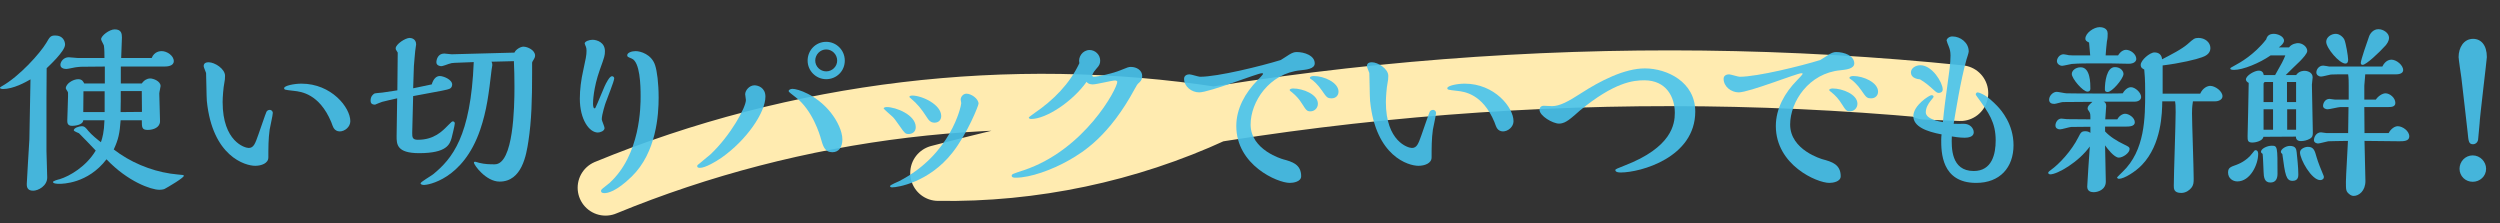 <?xml version="1.0" encoding="UTF-8"?><svg id="_内容のコピー_2" xmlns="http://www.w3.org/2000/svg" viewBox="0 0 538 48"><rect x="0" y="0" width="538" height="48" fill="#333333" stroke="none"/><defs><style>.cls-1{fill:#47c3ed;stroke-width:0px;}.cls-2{opacity:.9;}.cls-3{fill:none;stroke:#ffebb0;stroke-linecap:round;stroke-linejoin:round;stroke-width:12px;}</style></defs><path class="cls-3" d="M130.31,40.4c41.19-16.96,87.03-22.46,131.06-15.71-18.56,8.55-39.05,12.87-59.49,12.54,71.5-18.89,146.42-24.74,219.99-17.19-2.53-.1-5.05-.2-7.58-.3"/><g class="cls-2"><path class="cls-1" d="M10,32.52c0,.8.16,4.76.16,5.68,0,1.8-1.92,2.84-3.04,2.84-1.36,0-1.36-1-1.36-1.44,0-.56.48-8.04.56-9.56.04-1.32.2-11.12.24-12.96-1.04.6-3.68,2.08-5.96,2.08-.2,0-.6-.08-.6-.24,0-.12.04-.16.32-.32,3.88-2.16,8.32-7.16,9.64-9.36.76-1.32.92-1.6,1.96-1.6,1.6,0,2.08,1.2,2.08,1.96,0,1.44-3.56,4.68-3.96,5.08,0,.88-.04,5.28-.04,6.28v11.56ZM25.96,25.88c-.2,2.84-.48,4.12-1.48,6.28,3.44,2.68,7.88,4.56,12.2,5.2.8.12,2.44.28,2.48.28.12,0,.4,0,.4.2,0,.44-3.64,2.56-4.04,2.76-.12.08-.48.24-1.24.24-1.72,0-6.76-1.72-11.36-6.56-4.04,5.28-9.52,5.28-10.2,5.28-.16,0-1.32,0-1.32-.4,0-.2,1.04-.52,1.44-.6,2.12-.64,5.72-2.72,7.76-6.16-.56-.6-3.44-3.6-3.6-3.72-.16-.08-1.12-.44-1.12-.64,0-.52,1.16-.88,1.72-.88.6,0,.88.36,1.4,1,.64.8,2.12,2,2.72,2.44.32-.92.68-2.16.76-4.72h-4.56c-.08,1.12-2.12,1.2-2.4,1.2-1.04,0-1.04-.72-1.04-1.16,0-.4.16-4.32.16-5.12v-.88c0-.16-.48-.76-.48-.92,0-.96,1.52-1.96,2.68-1.96.88,0,1.12.6,1.28.92h4.44v-3.64c-.64,0-3.72.04-4.44.04-.52,0-1.04,0-1.52.08-.32,0-1.96.4-2.32.4-.56,0-1.28-.2-1.28-.88s.68-1.64,1.8-1.64c.28,0,1.6.16,1.92.16h5.76c0-.68,0-1.96-.12-2.68-.04-.2-.6-1.12-.6-1.36,0-.76,1.8-2.12,2.92-2.12,1.44,0,1.56.92,1.56,1.76,0,.08-.16,4.08-.16,4.4h6.56c.6-1.48,1.92-1.48,2.16-1.48,1.12,0,2.6.96,2.6,2.16,0,1.08-1.44,1.16-2.04,1.16h-9.36v3.64h4.52c.48-.72,1.2-1.08,1.76-1.08.76,0,2.28.6,2.28,1.64,0,.2-.28,1.32-.28,1.6,0,.84.16,5,.16,5.96,0,1.36-1.44,1.88-2.64,1.88-1.28,0-1.28-.56-1.28-2.08h-4.56ZM22.52,24.12v-4.48h-4.56c0,.64-.04,3.76-.04,4.48h4.6ZM30.55,24.08c0-.64-.04-3.76-.04-4.48h-4.52c0,1.24,0,3.2-.04,4.52l4.6-.04Z"/><path class="cls-1" d="M58.07,23.64c.36,0,.64.36.64.64,0,.52-.6,3.04-.68,3.6-.28,1.96-.28,4-.28,6,0,1.28-1.52,1.8-2.84,1.8-2.12,0-9.2-2-10.4-13.96-.08-.88-.12-5.6-.16-6-.04-.2-.52-1.24-.52-1.48,0-.76.68-.84,1.08-.84,1.28,0,3.52,1.4,3.52,2.92,0,.48-.04,1.04-.16,1.56-.2.92-.36,3.08-.36,4.08,0,8.48,4.76,9.88,5.6,9.88,1.08,0,1.4-.92,2.08-2.84.28-.76,1.6-4.68,1.76-4.96.08-.12.28-.4.72-.4ZM73.11,28.28c-.56,0-1-.28-1.24-.64-.16-.16-.52-1.16-.6-1.4-2.56-6.08-6.52-6.52-7.96-6.68-2.08-.24-2.16-.24-2.16-.6,0-.52,2.16-.96,3.72-.96,6.44,0,10.52,5.12,10.52,8.08,0,1.24-1.2,2.2-2.28,2.2Z"/><path class="cls-1" d="M92.91,18.16c.4-1.36,1.12-1.8,1.72-1.8.8,0,2.68.76,2.68,1.84,0,.48-.28.8-.6.92-.48.2-1.24.36-7.8,1.56,0,.56-.2,7.6-.2,7.88,0,.92,0,1.52,1.2,1.52,3.48,0,5.24-1.8,6.56-3.16.72-.72.8-.8,1-.8.04,0,.4.04.4.44s-.6,2.8-.68,3.12c-.4,1.36-1,3.28-7,3.28-4.84,0-4.84-1.96-4.84-3.64,0-1.16.12-6.88.12-8.16-.48.12-2.76.6-3.24.76-.32.12-1.08.4-1.52.6-.88,0-.96-.52-.96-.88,0-1,.64-1.4.84-1.52.2-.08,1.44-.16,1.72-.2l3.2-.48c.04-3.76.08-6.24.08-8.12-.4-.64-.44-.68-.44-.92,0-.88,2.08-2.24,3-2.24.44,0,1.4.24,1.4,1.4,0,.2-.2,1.2-.2,1.44-.08.56-.2,2.48-.28,3.2-.04.68-.12,4.04-.16,4.8l4-.84ZM110.71,11.32c.28-.68,1.32-1.28,1.92-1.28.92,0,2.52.76,2.52,1.92,0,.32-.12.52-.2.68-.32.52-.44.72-.44.88v2.2c0,5.72-.12,10.24-.8,14.68-.44,2.88-1.36,8.68-6.2,8.68-2.92,0-5.52-3.56-5.52-4.08,0-.16.12-.2.24-.2s.72.2.88.24c1.28.32,2.4.32,3.36.32,4.04,0,4.24-12.32,4.24-16.64,0-2.08-.04-3.76-.12-5.56l-4.84.12c.16.2.2.48.2.72,0,.04-.16.92-.16,1-.6,5.16-1.04,8.76-2.44,12.88-3.68,10.84-11.4,11.92-12.04,11.92-.28,0-.8-.04-.8-.36,0-.28,2.28-1.6,2.68-1.92,4.12-3.36,8.12-8.16,8.76-24.16l-4.08.16c-.44,0-.88.08-1.32.24-.2.08-1.32.48-1.56.48-.36,0-1.08-.16-1.08-.84,0-.56.32-1.88,1.68-1.88.24,0,1.36.16,1.6.16l13.52-.36Z"/><path class="cls-1" d="M130.1,18.6c.28-.6,1.04-2.2,1.6-2.2.2,0,.48.16.48.44,0,.64-1.52,4.32-1.8,5.16-.08.16-.88,2.64-.88,3.68,0,.28.6,1.56.6,1.88,0,.64-.96.96-1.44.96-1.88,0-3.88-2.84-3.88-7.28,0-1.96.28-4.12.72-6.04.56-2.6.72-3.28.72-4.28,0-.36-.04-.6-.12-.84-.04-.12-.28-.6-.28-.72,0-.44.96-.8,1.68-.8.96,0,2.68.56,2.68,2.44,0,.92-.08,1.2-1.08,3.96-1.44,4.04-1.48,7-1.48,7.28,0,.2,0,1.08.32,1.08.16,0,.24-.2.28-.32.32-.6,1.56-3.72,1.88-4.4ZM135.94,38c-3.32,3.24-5.2,3.56-5.84,3.56-.2,0-.76,0-.76-.48,0-.24.24-.44.4-.56,1.16-.92,1.32-1.04,1.4-1.12,6.72-6.08,6.72-16.6,6.72-18.72,0-2.32-.12-7.36-1.92-8.08-.88-.36-.96-.4-.96-.72,0-.52.92-.88,1.8-.88,1.04,0,3.44.68,4.2,3.04.4,1.2.76,3.76.76,7,0,3.52-.44,11.76-5.8,16.96Z"/><path class="cls-1" d="M152.92,33.2c4.32-4.08,7.6-10.08,7.6-11.68,0-.2-.16-1.04-.16-1.24,0-.8.88-1.92,2-1.92.76,0,2.36.48,2.36,2.44,0,3.4-4.04,9.36-9.48,13.16-1.16.8-3.44,2.16-4.6,2.16-.44,0-.6-.12-.6-.36,0-.2.16-.36.32-.44.36-.32,2.16-1.76,2.56-2.12ZM179.12,32.76c-1.64,0-2-1.28-2.48-2.96-.12-.48-1.72-6.12-5.48-8.92-.92-.72-1.44-1.08-1.44-1.28,0-.28.4-.48.84-.48,1.04,0,5.08,1.2,8.2,5.08,1.44,1.8,2.52,4.08,2.52,5.8s-.8,2.76-2.16,2.76ZM177.8,17.04c-2.2,0-4-1.8-4-4s1.72-4.04,4-4.04c2.16,0,4,1.76,4,4.04s-1.8,4-4,4ZM177.8,10.64c-1.32,0-2.36,1.12-2.36,2.4s1.08,2.32,2.36,2.32,2.36-1.04,2.36-2.32c0-1.36-1.12-2.4-2.36-2.4Z"/><path class="cls-1" d="M190.15,23.32c0-.08.2-.28.68-.28,1.96,0,6.24,1.68,6.24,4.32,0,1.12-.88,1.48-1.52,1.48-.72,0-.88-.2-1.8-1.52-1.08-1.52-1.32-1.88-1.72-2.24-.32-.28-1.88-1.64-1.88-1.76ZM206.86,22.2c0-.12-.12-.64-.12-.76,0-.6.52-1.28,1.24-1.28,1.04,0,2.6,1.08,2.6,2.16,0,.36-2.36,6.4-5.64,10.56-5.08,6.44-11.88,7.44-12.92,7.44-.12,0-.48,0-.48-.28,0-.24,1.6-.88,1.92-1.04,11.24-5.76,13.4-16.24,13.4-16.8ZM195.71,20.84c0-.24.44-.28.56-.28,2.2,0,6.28,1.96,6.28,4.4,0,.92-.64,1.44-1.44,1.44-.88,0-1.28-.56-1.76-1.32-1.04-1.6-1.88-2.68-3.4-3.96-.08-.08-.24-.16-.24-.28Z"/><path class="cls-1" d="M235.4,16.52c.88,0,4.2-.76,5.72-1.4,1.56-.64,1.76-.72,2.24-.72,1.24,0,2.44.72,2.44,1.96,0,.88-.48,1.28-.72,1.48-.36.32-.4.44-.88,1.28-5.44,10.08-11,13.56-14.08,15.32-3.8,2.16-8.44,3.8-11.52,3.8-.36,0-.88,0-.88-.44,0-.32.24-.4,2.56-1.16,13.12-4.36,20.16-17.56,20.16-19.04,0-.2-.28-.28-.48-.28-.68,0-4,.84-4.76.84-.16,0-1.04,0-1.36-.56-3.04,4.28-8.72,8-11.92,8-.16,0-.52-.04-.52-.32,0-.08,1.04-.8,1.24-.96,4.04-2.76,7.56-6.28,9.64-10.72-.32-1.36.72-2.84,2.2-2.84,1.2,0,2.28,1,2.28,2.28,0,.64-.16,1.04-.8,1.72-.32.36-.68.84-.88,1.28-.04.2-.04.48.32.48Z"/><path class="cls-1" d="M277.49,11.72c.6-.36,1.04-.52,1.56-.52,1.68,0,3.88.76,3.88,2.44,0,1.2-1.88,1.36-3,1.48-6.8.64-10.8,6.8-10.8,11.68,0,5.52,6.88,7.44,7,7.48,1.92.52,3.88,1.08,3.88,3.64,0,1.2-1.72,1.44-2.44,1.44-2.68,0-11.52-3.84-11.52-12.24,0-3.76,1.92-7.16,4.56-9.84.2-.2,1.2-1.24,1.2-1.36s0-.16-.28-.16c-.92,0-11.24,4.12-13.48,4.12-1.6,0-3.24-1.24-3.24-2.92,0-.76.72-.96,1.16-.96.36,0,1.96.52,2.28.52,3.84,0,13.2-2.32,17.36-3.6.32-.16,1.6-1.04,1.88-1.2ZM282.01,23.96c-.76,0-.92-.24-1.76-1.56-.64-1.04-1.32-1.8-2.2-2.52-.08-.04-.52-.4-.52-.48,0-.32.6-.36.76-.36,2.12,0,5.32,1.28,5.32,3.28,0,.92-.72,1.64-1.6,1.64ZM286.57,21.16c-.92,0-1.08-.2-2.12-1.72-.88-1.28-1.88-2.16-2.24-2.36-.2-.12-.32-.2-.32-.32,0-.36.64-.4.84-.4,2.2,0,5.32,1.4,5.32,3.36,0,.84-.6,1.44-1.48,1.44Z"/><path class="cls-1" d="M308.4,23.64c.36,0,.64.36.64.64,0,.52-.6,3.04-.68,3.6-.28,1.96-.28,4-.28,6,0,1.28-1.52,1.8-2.84,1.8-2.12,0-9.2-2-10.4-13.96-.08-.88-.12-5.6-.16-6-.04-.2-.52-1.24-.52-1.48,0-.76.68-.84,1.08-.84,1.28,0,3.52,1.4,3.52,2.92,0,.48-.04,1.04-.16,1.56-.2.92-.36,3.08-.36,4.08,0,8.48,4.76,9.88,5.6,9.88,1.08,0,1.4-.92,2.08-2.84.28-.76,1.6-4.68,1.76-4.96.08-.12.28-.4.72-.4ZM323.43,28.28c-.56,0-1-.28-1.24-.64-.16-.16-.52-1.16-.6-1.4-2.56-6.08-6.52-6.52-7.96-6.68-2.08-.24-2.16-.24-2.16-.6,0-.52,2.16-.96,3.72-.96,6.44,0,10.52,5.12,10.52,8.08,0,1.24-1.2,2.2-2.28,2.2Z"/><path class="cls-1" d="M335.5,26.6c-1.32,0-4.2-1.64-4.2-3,0-.16.12-.84.92-.84.04,0,1.48.08,1.76.08,1.68,0,3.52-1,6.24-2.76,4.08-2.64,9.32-5.36,13.76-5.36,4.72,0,10.84,2.88,10.84,9.28,0,9.92-11.8,13.12-16.04,13.12-1.12,0-1.16-.4-1.16-.52,0-.2.44-.36,1.96-.96,10.2-3.92,10.84-8.92,10.84-11.36,0-3.4-1.84-7-6.56-7-2.44,0-6.48.44-13.88,6.52-.32.32-2,1.76-2.44,2.04-.48.32-1.12.76-2.04.76Z"/><path class="cls-1" d="M393.6,11.72c.6-.36,1.04-.52,1.56-.52,1.68,0,3.88.76,3.88,2.44,0,1.2-1.88,1.36-3,1.48-6.8.64-10.8,6.8-10.8,11.68,0,5.52,6.88,7.44,7,7.48,1.92.52,3.88,1.08,3.88,3.64,0,1.2-1.72,1.44-2.44,1.44-2.68,0-11.52-3.84-11.52-12.24,0-3.76,1.92-7.16,4.56-9.84.2-.2,1.2-1.24,1.2-1.36s0-.16-.28-.16c-.92,0-11.24,4.12-13.48,4.12-1.6,0-3.24-1.24-3.24-2.92,0-.76.72-.96,1.16-.96.36,0,1.96.52,2.28.52,3.84,0,13.2-2.32,17.36-3.6.32-.16,1.6-1.04,1.88-1.2ZM398.12,23.96c-.76,0-.92-.24-1.76-1.56-.64-1.04-1.32-1.8-2.2-2.52-.08-.04-.52-.4-.52-.48,0-.32.6-.36.76-.36,2.12,0,5.32,1.28,5.32,3.28,0,.92-.72,1.64-1.6,1.64ZM402.68,21.16c-.92,0-1.08-.2-2.12-1.72-.88-1.28-1.88-2.16-2.24-2.36-.2-.12-.32-.2-.32-.32,0-.36.64-.4.84-.4,2.2,0,5.32,1.4,5.32,3.36,0,.84-.6,1.44-1.48,1.44Z"/><path class="cls-1" d="M411.23,15.6c0-.96,1.04-1.56,2.04-1.56,2.56,0,4.8,3.76,4.8,5.2,0,.52-.4.76-.84.76-.36,0-.6-.2-1.04-.6-1.36-1.2-1.6-1.44-3-2.32-1.84-.16-1.96-1.16-1.96-1.48ZM429.87,22.88c.8.84,3.44,3.84,3.44,8.36,0,4.84-2.96,8.12-8.04,8.12-7.52,0-7.52-6.72-7.52-9.28,0-.56.04-.84.08-1.16-3.24-.6-6.08-1.68-6.08-3.92,0-2.36,3.48-4.52,3.88-4.52.24,0,.48.08.48.36,0,.08-.52.72-.6.8-.6.72-1.08,1.64-1.08,2.52,0,1.44,2.76,1.96,3.68,2.12.24-2.64.64-5.6,1.04-8.48.32-2.32.6-4.12.6-5.84,0-.88-.16-1.4-.36-1.92-.08-.16-.48-1.2-.48-1.32,0-.4.56-.88,1.24-.88,1.72,0,3.52,1.32,3.52,3.24,0,.28-.4,1.48-.48,1.72-1.24,4.36-2.4,11.6-2.76,13.84.32.04,1.88,0,2.2,0,1.32,0,2.12.96,2.12,1.84,0,1-1.24,1.16-1.96,1.16-.16,0-1.12,0-2.76-.28-.08,2.36-.2,7.44,4.72,7.44,3.96,0,4.72-3.72,4.72-6.56,0-3.92-1.48-5.96-3.92-9.32-.36-.48-.36-.52-.36-.64,0-.2.2-.4.4-.4.08,0,.48.08,1.16.44,1.04.52,2.12,1.52,3.12,2.56Z"/><path class="cls-1" d="M453.01,28.28c1.04,1.12,2.48,2.04,4.16,2.84.8.4,1.12.52,1.12.96,0,.84-1.44,1.84-2.32,1.84-1,0-2.52-2-2.96-2.64,0,1.12.16,6.56.16,7.8,0,1.76-1.72,2.28-2.6,2.28-.56,0-1.4-.16-1.4-1.2,0-.48.48-7.64.56-8.64-2.4,3.36-6.96,6-8.52,6-.12,0-.44-.08-.44-.32,0-.2.28-.4.6-.64,1.76-1.24,4.44-4.12,5.88-7,.52-1.04.68-1.32,1.52-1.32.56,0,.88.2,1.08.36v-1.32l-4.12.04c-.36,0-2,.52-2.4.52-.44,0-1-.2-1-.84s.48-1.48,1.28-1.48c.2,0,1,.12,1.2.12.48,0,4.2.04,5.04.04,0-1.04,0-1.28-.24-1.64-.32-.44-.36-.52-.36-.72,0-.44.32-.76,1.04-1.4h-.96l-5.4.04c-.28,0-1.56.4-1.84.4-.68,0-1.12-.28-1.12-.92,0-.84.84-1.68,1.64-1.68.32,0,1.76.32,2.08.32,1.64.04,4.4.04,6.08.04h3.52c.72,0,1.6,0,2.52-.04.64-1.12,1.44-1.32,1.76-1.32.92,0,2.2,1.16,2.2,2.12,0,.72-.8,1-1.36,1h-6.72c.2.08.56.2.56.96,0,.08-.2,2.6-.2,2.84h2.6c.4-.8,1.16-1.2,1.68-1.2.8,0,2.08.84,2.08,1.84,0,.88-1.2.92-1.88.92h-4.52v1.04ZM455.81,11.92c.52-.84,1.16-1.2,1.72-1.2.96,0,2.2.92,2.2,1.96,0,.48-.44,1.04-1.64,1.04-.04,0-3.48-.08-4.12-.08h-3.16c-1.72,0-3.36,0-4.96.12-.32.04-1.76.4-2.08.4-.48,0-1.12-.4-1.12-1,0-.68.6-1.48,1.44-1.48.16,0,.96.16,1.12.2.36.04,1.08.04,1.4.04h3.2c-.04-.4-.2-2.32-.24-2.76-.56-.28-.8-.44-.8-.84,0-1.2,1.8-2.48,3.08-2.48.48,0,1.72.16,1.72,1.36,0,.52,0,1-.16,1.68-.08.4-.24,2.56-.28,3.04h2.68ZM449.21,19.72c-.96,0-3.36-2.8-3.36-3.8,0-.72.8-1.44,1.92-1.44,2.08,0,2.08,3.48,2.08,4.6,0,.64-.56.64-.64.64ZM453.57,19.8c-.6,0-.6-.4-.6-.6,0-1.52.36-4.76,2.16-4.76,1.32,0,1.92,1,1.84,1.56-.16,1.12-2.48,3.8-3.4,3.8ZM473.48,20.16c.56-1.24,1.56-1.68,2.16-1.68,1.04,0,2.64,1.12,2.64,2.24,0,.72-.88,1.08-1.48,1.08h-4.88c-.2,1.28-.2,1.96-.2,2.64,0,1.96.36,11.72.36,13.92,0,.88,0,1.44-.52,2.08-.32.4-1.08,1.08-2.16,1.08-1.6,0-1.6-.92-1.6-1.56,0-2.28.4-13.4.4-15.88,0-1.4-.04-1.72-.12-2.28h-2.76c-.04,2.44-.12,9.24-4.36,13.68-1.36,1.44-3.84,3-4.96,3-.28,0-.4-.2-.4-.32,0-.04,1.04-1.04,1.16-1.16,4.88-4.64,4.88-11.72,4.88-17.16,0-2.88-.12-4.04-.2-4.88-.4-.2-.76-.4-.76-1,0-1,1.96-2.68,2.96-2.68s1.56.56,1.64,1.48c1.84-.96,4.32-2.2,5.64-3.4,1.12-1,1.36-1.2,2.2-1.2,1.36,0,2.56.92,2.56,2.2s-1.24,1.76-1.8,1.96c-1.12.44-4.76,1.32-8.48,1.76v6.08h8.08Z"/><path class="cls-1" d="M481.48,39.04c-1,0-2-.68-2-1.92,0-1.04.52-1.2,1.88-1.68.28-.12,2.08-.76,3.36-2.48.44-.56.48-.64.68-.64.56,0,.56.68.56.8,0,2.32-1.72,5.92-4.48,5.92ZM494.12,16.16c.64-.92,1.6-.92,1.8-.92.64,0,1.76.32,1.76,1.4,0,.24-.16,1.36-.16,1.6,0,.84.2,10,.2,10.2,0,.6,0,1.08-.68,1.44-.56.32-1.28.48-1.88.48-1,0-1.08-.64-1.08-.96-1,0-5.88.04-7,.04-.12.92-1.8,1.24-2.32,1.24-1.08,0-1.08-.48-1.08-1.36,0-.32.24-9.68.24-11.48-.32-.16-.6-.44-.6-.72,0-.88,1.88-1.92,2.76-1.92s1,.6,1.08.96h2.44c1.44-2.52,1.76-3.12,2.2-4.24h-3.16c-2.4,1.68-6,3.12-7.84,3.12-.24,0-.84,0-.84-.28,0-.16.04-.16,1.12-.76.76-.4,4.04-2.2,6.6-5.52.12-.4.36-1.2,1.64-1.2.8,0,2.2.52,2.2,1.48,0,.44-.48,1-1.12,1.44h2.2c.6-.84,1.76-.92,1.92-.92,1.04,0,2,.84,2,1.68,0,.56-.92,1.52-1.52,2.16-.44.44-2.64,2.52-3.12,3.04h2.24ZM486.56,32.68c0-.72,1.4-1.32,2.28-1.32,1.28,0,1.28.12,1.28,6.04,0,.96-.32,1.88-1.52,1.88-1.32,0-1.44-1.16-1.48-2.4-.04-.56-.12-3.36-.2-3.76-.16-.12-.36-.28-.36-.44ZM489.16,21.96v-4.32h-1.72c-.16,0-.32.24-.32.4v3.92h2.04ZM489.16,27.92v-4.4h-2.04v4.4h2.04ZM490.84,32.68c0-.6,1.08-1.28,1.92-1.28,1.32,0,1.4.72,1.48,1.36.08.84.36,3.16.36,4.76,0,.4,0,1.4-1.24,1.4-1.4,0-1.6-1.28-2.2-5.76-.12-.08-.32-.32-.32-.48ZM494.12,21.96v-4.32h-1.96v4.32h1.96ZM494.12,27.92v-4.4h-1.92v4.4h1.92ZM499.32,38.76c-1.88,0-4.36-4.48-4.36-5.96,0-.8,1.12-1.2,1.68-1.2,1.28,0,1.48.76,1.92,2.32.24.88.96,2.68,1.52,4,.12.64-.44.84-.76.84ZM514.04,28.64c.44-.88,1.28-1.48,1.96-1.48,1,0,2.48,1,2.48,2.2,0,1.04-1.28,1.04-2.16,1.04-1.08,0-6.28-.08-7.48-.08.04.84.2,8.4.2,8.64,0,2.12-1.4,3.2-2.52,3.2-.36,0-.68-.16-.92-.36-.76-.6-.76-.92-.76-2.68,0-1.28.4-7.4.44-8.8-1.52,0-4,.08-4.24.08-.32.04-1.84.48-2.2.48-.24,0-.88-.16-.88-.72,0-.64.48-1.68,1.52-1.68.16,0,1,.16,1.2.16h4.64c0-1.44.04-3.64.08-5.6h-1.76c-.4,0-2.28.48-2.76.48-.24,0-.96-.16-.96-.72,0-.6.44-1.52,1.4-1.52.16,0,1,.16,1.2.16h2.92v-3.04c0-.8,0-1.56-.12-2.4h-1c-.72,0-2.16,0-2.72.04-.28.04-1.76.44-2.12.44-.44,0-1-.32-1-.88,0-.68.56-1.48,1.48-1.48.2,0,1.08.16,1.28.2h11.44c.68-1.4,1.68-1.48,1.96-1.48,1.04,0,2.52,1.16,2.52,2.24,0,.92-1.32.92-1.6.92h-6.56c-.04.24-.2,2.32-.2,2.44v3h2.48c.48-.76,1.44-1.36,2.08-1.36.88,0,2.12.92,2.12,2.08,0,.84-.88.88-1.52.88h-5.16c0,.8.04,4.72.04,5.6h5.2ZM504.72,13.68c-1.28,0-4.12-3.32-4.12-4.68,0-1.04,1.12-1.72,2.04-1.72s1.68.8,1.88,1.28c.32.76.8,3.56.8,4.28,0,.48-.16.84-.6.84ZM513.4,9.76c-1.32,1.48-4.2,4.2-4.96,4.2-.24,0-.4-.12-.4-.44,0-.56,1.44-4.76,1.8-5.72.24-.64.92-1.52,2-1.52s2.28.84,2.28,1.84c0,.72-.44,1.28-.72,1.64Z"/><path class="cls-1" d="M529.09,12.28c0-2,1.08-3.92,3.12-3.92,1.72,0,2.96,1.36,2.96,3.92,0,.48-1.56,13.24-1.56,14.28,0,.12-.28,3.08-.32,3.48-.08.56-.52,1-1.12,1-.92,0-.96-.76-1.12-2.44s-1.16-9.96-1.36-11.84c-.08-.6-.6-4.04-.6-4.48ZM532.13,39.12c-1.6,0-2.84-1.24-2.84-2.8s1.24-2.88,2.84-2.88,2.88,1.36,2.88,2.88c0,1.64-1.36,2.8-2.88,2.8Z"/></g></svg>